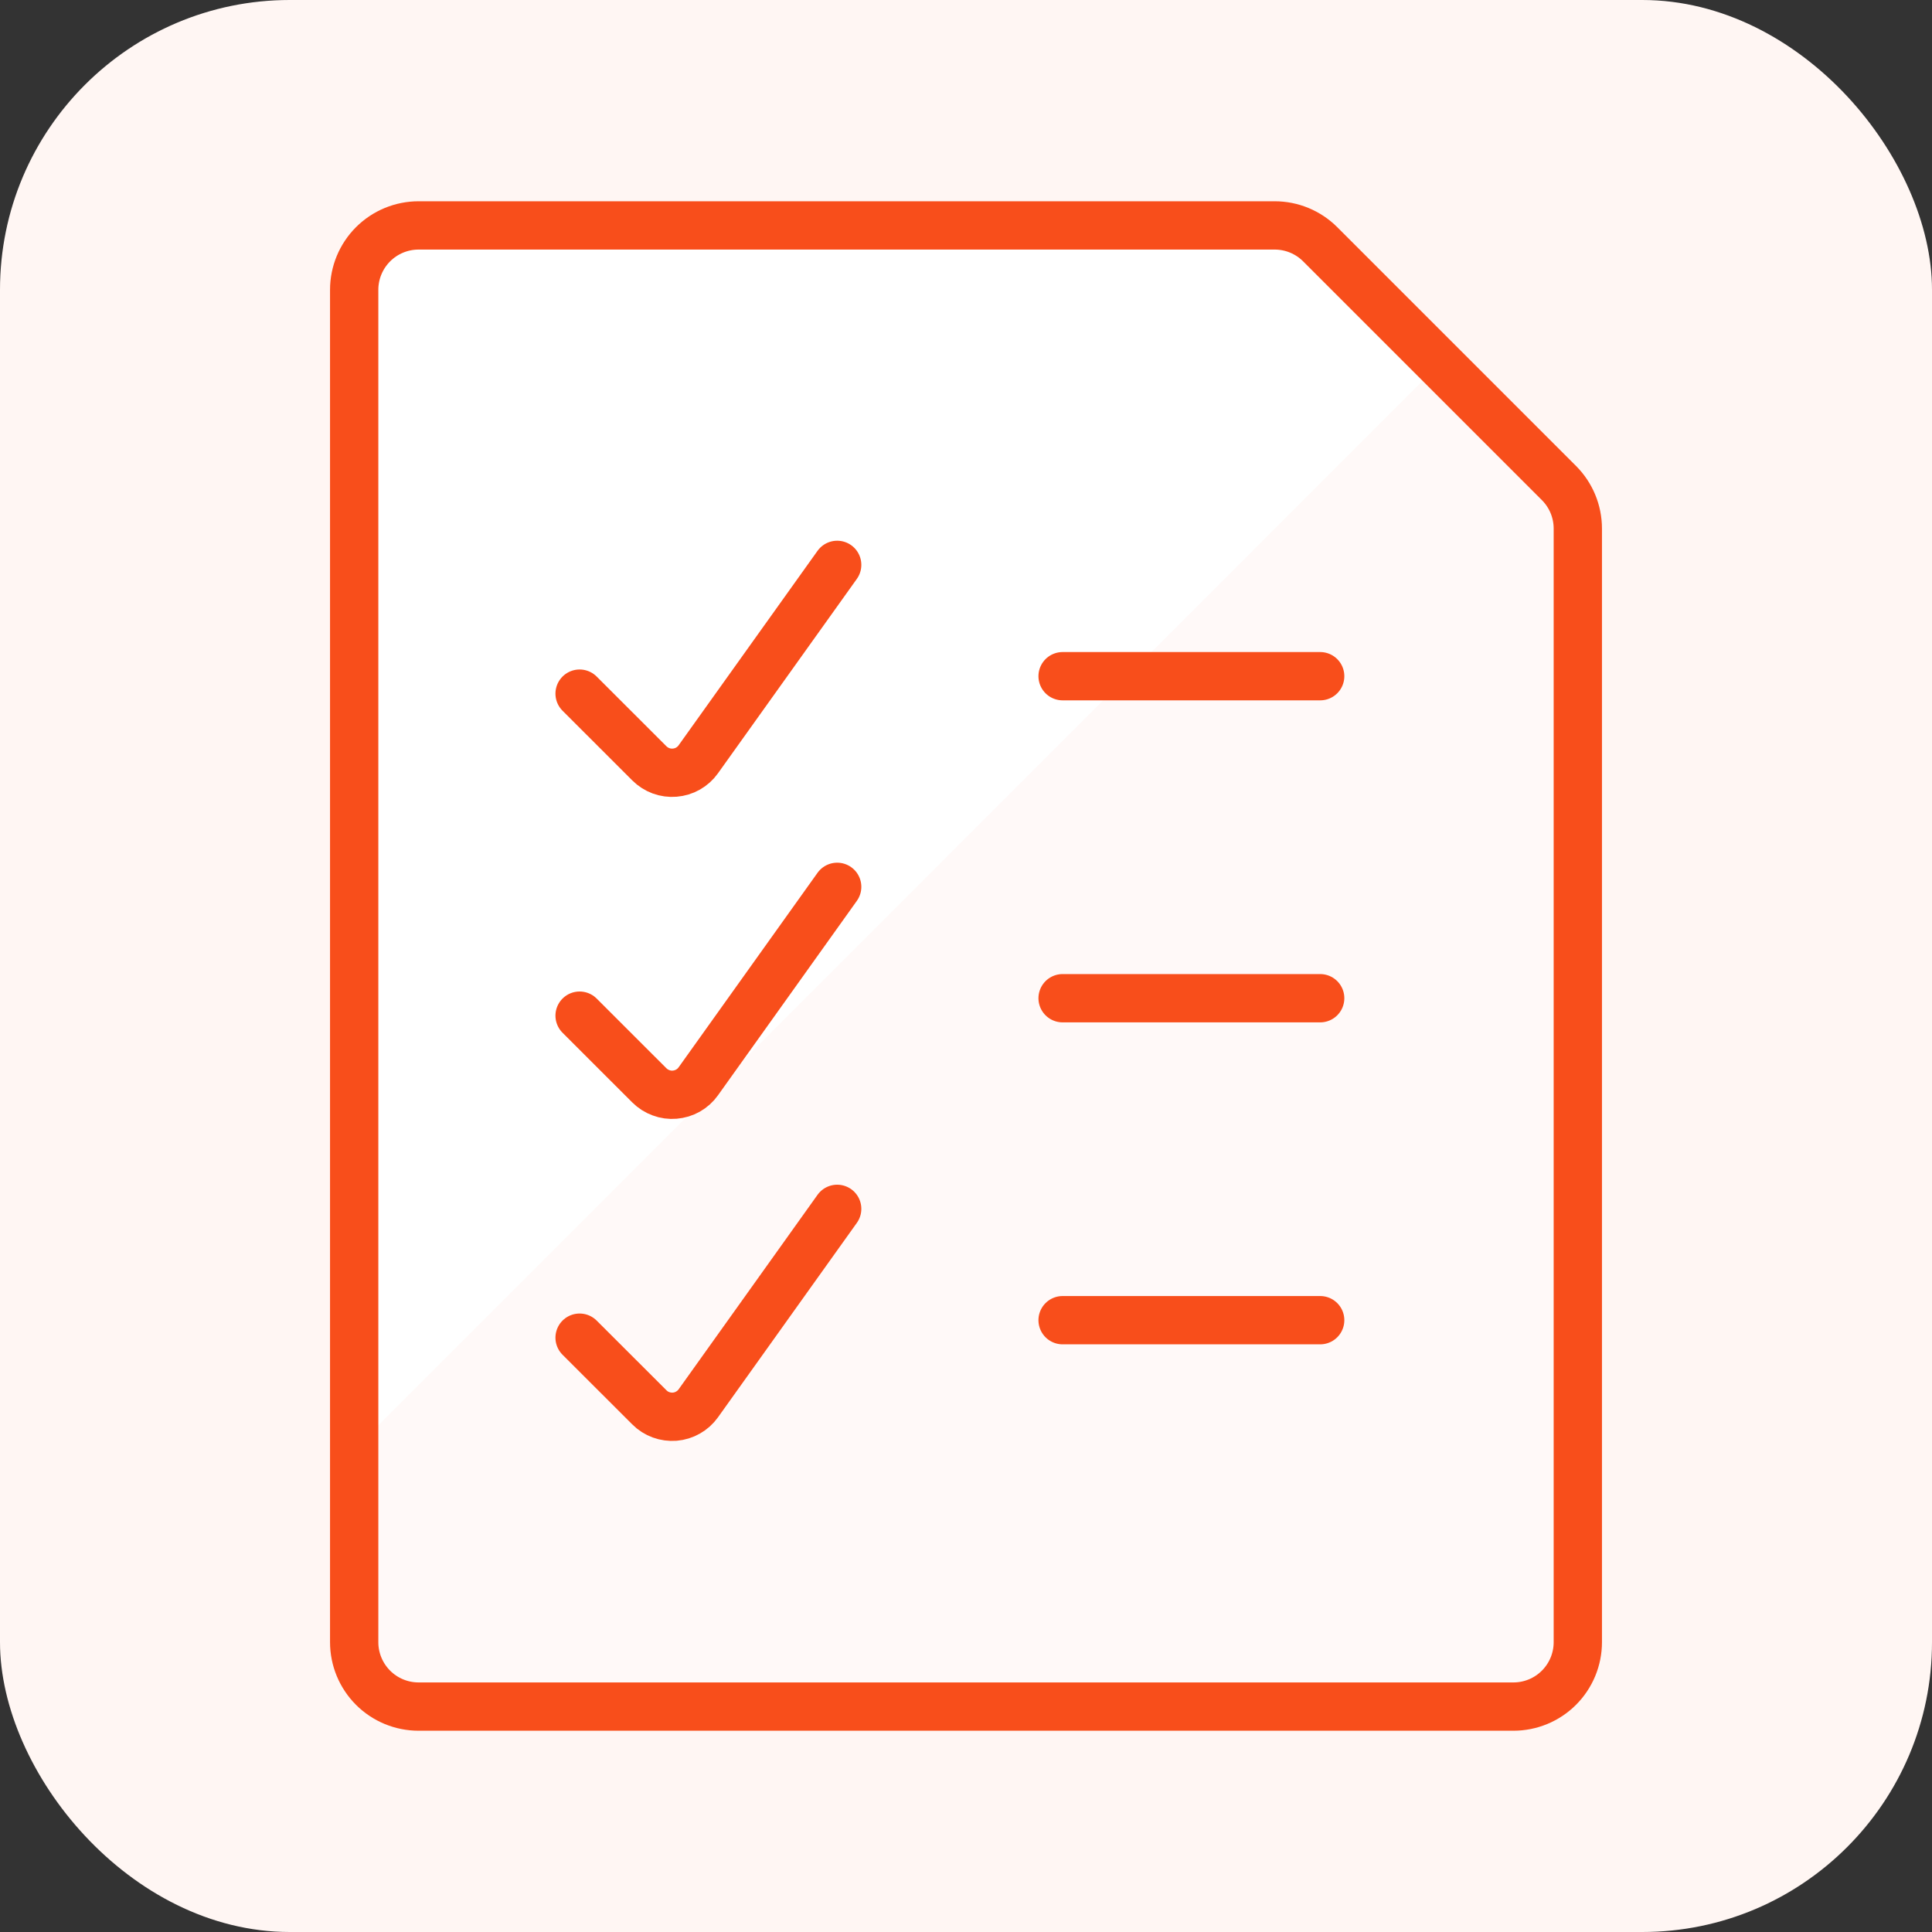 <svg width="40" height="40" viewBox="0 0 40 40" fill="none" xmlns="http://www.w3.org/2000/svg">
<rect x="0" y="0" width="40" height="40" fill="#333333" stroke="none"/>
<rect width="40" height="40" rx="6" fill="#FFF6F3"/>
<path d="M31.333 35.333H8.667C8.313 35.333 7.974 35.193 7.724 34.943C7.474 34.693 7.333 34.354 7.333 34V6C7.333 5.646 7.474 5.307 7.724 5.057C7.974 4.807 8.313 4.667 8.667 4.667H26.388C26.564 4.666 26.737 4.701 26.9 4.768C27.062 4.835 27.209 4.933 27.333 5.057L32.277 10C32.527 10.25 32.668 10.589 32.668 10.943V34C32.668 34.175 32.633 34.349 32.566 34.511C32.499 34.672 32.401 34.819 32.277 34.943C32.153 35.067 32.006 35.165 31.844 35.232C31.682 35.299 31.509 35.334 31.333 35.333Z" fill="#FFF9F8"/>
<path d="M29.807 7.531L27.333 5.057C27.209 4.933 27.062 4.835 26.9 4.768C26.737 4.701 26.564 4.666 26.388 4.667H8.667C8.313 4.667 7.974 4.807 7.724 5.057C7.474 5.307 7.333 5.646 7.333 6V30.007L29.807 7.531Z" fill="white"/>
<path d="M32.276 10C32.526 10.25 32.667 10.589 32.667 10.943V34C32.667 34.354 32.526 34.693 32.276 34.943C32.026 35.193 31.687 35.333 31.333 35.333H8.667C8.313 35.333 7.974 35.193 7.724 34.943C7.474 34.693 7.333 34.354 7.333 34V6C7.333 5.646 7.474 5.307 7.724 5.057C7.974 4.807 8.313 4.667 8.667 4.667H26.391C26.744 4.667 27.083 4.807 27.333 5.057L32.276 10Z" stroke="#F84E1B" stroke-linecap="round" stroke-linejoin="round"/>
<path d="M12 14.361L13.444 15.804C13.512 15.872 13.595 15.925 13.686 15.959C13.776 15.992 13.873 16.005 13.97 15.997C14.066 15.989 14.16 15.961 14.244 15.913C14.328 15.865 14.401 15.8 14.457 15.721L17.333 11.695" stroke="#F84E1B" stroke-linecap="round" stroke-linejoin="round"/>
<path d="M22 14H27.333" stroke="#F84E1B" stroke-linecap="round" stroke-linejoin="round"/>
<path d="M12 21.028L13.444 22.471C13.512 22.539 13.595 22.592 13.686 22.625C13.776 22.659 13.873 22.672 13.97 22.664C14.066 22.656 14.16 22.627 14.244 22.58C14.328 22.532 14.401 22.467 14.457 22.388L17.333 18.361" stroke="#F84E1B" stroke-linecap="round" stroke-linejoin="round"/>
<path d="M22 20.667H27.333" stroke="#F84E1B" stroke-linecap="round" stroke-linejoin="round"/>
<path d="M12 27.695L13.444 29.137C13.512 29.206 13.595 29.259 13.686 29.292C13.776 29.325 13.873 29.338 13.97 29.331C14.066 29.323 14.16 29.294 14.244 29.246C14.328 29.199 14.401 29.133 14.457 29.055L17.333 25.028" stroke="#F84E1B" stroke-linecap="round" stroke-linejoin="round"/>
<path d="M22 27.333H27.333" stroke="#F84E1B" stroke-linecap="round" stroke-linejoin="round"/>
</svg>
